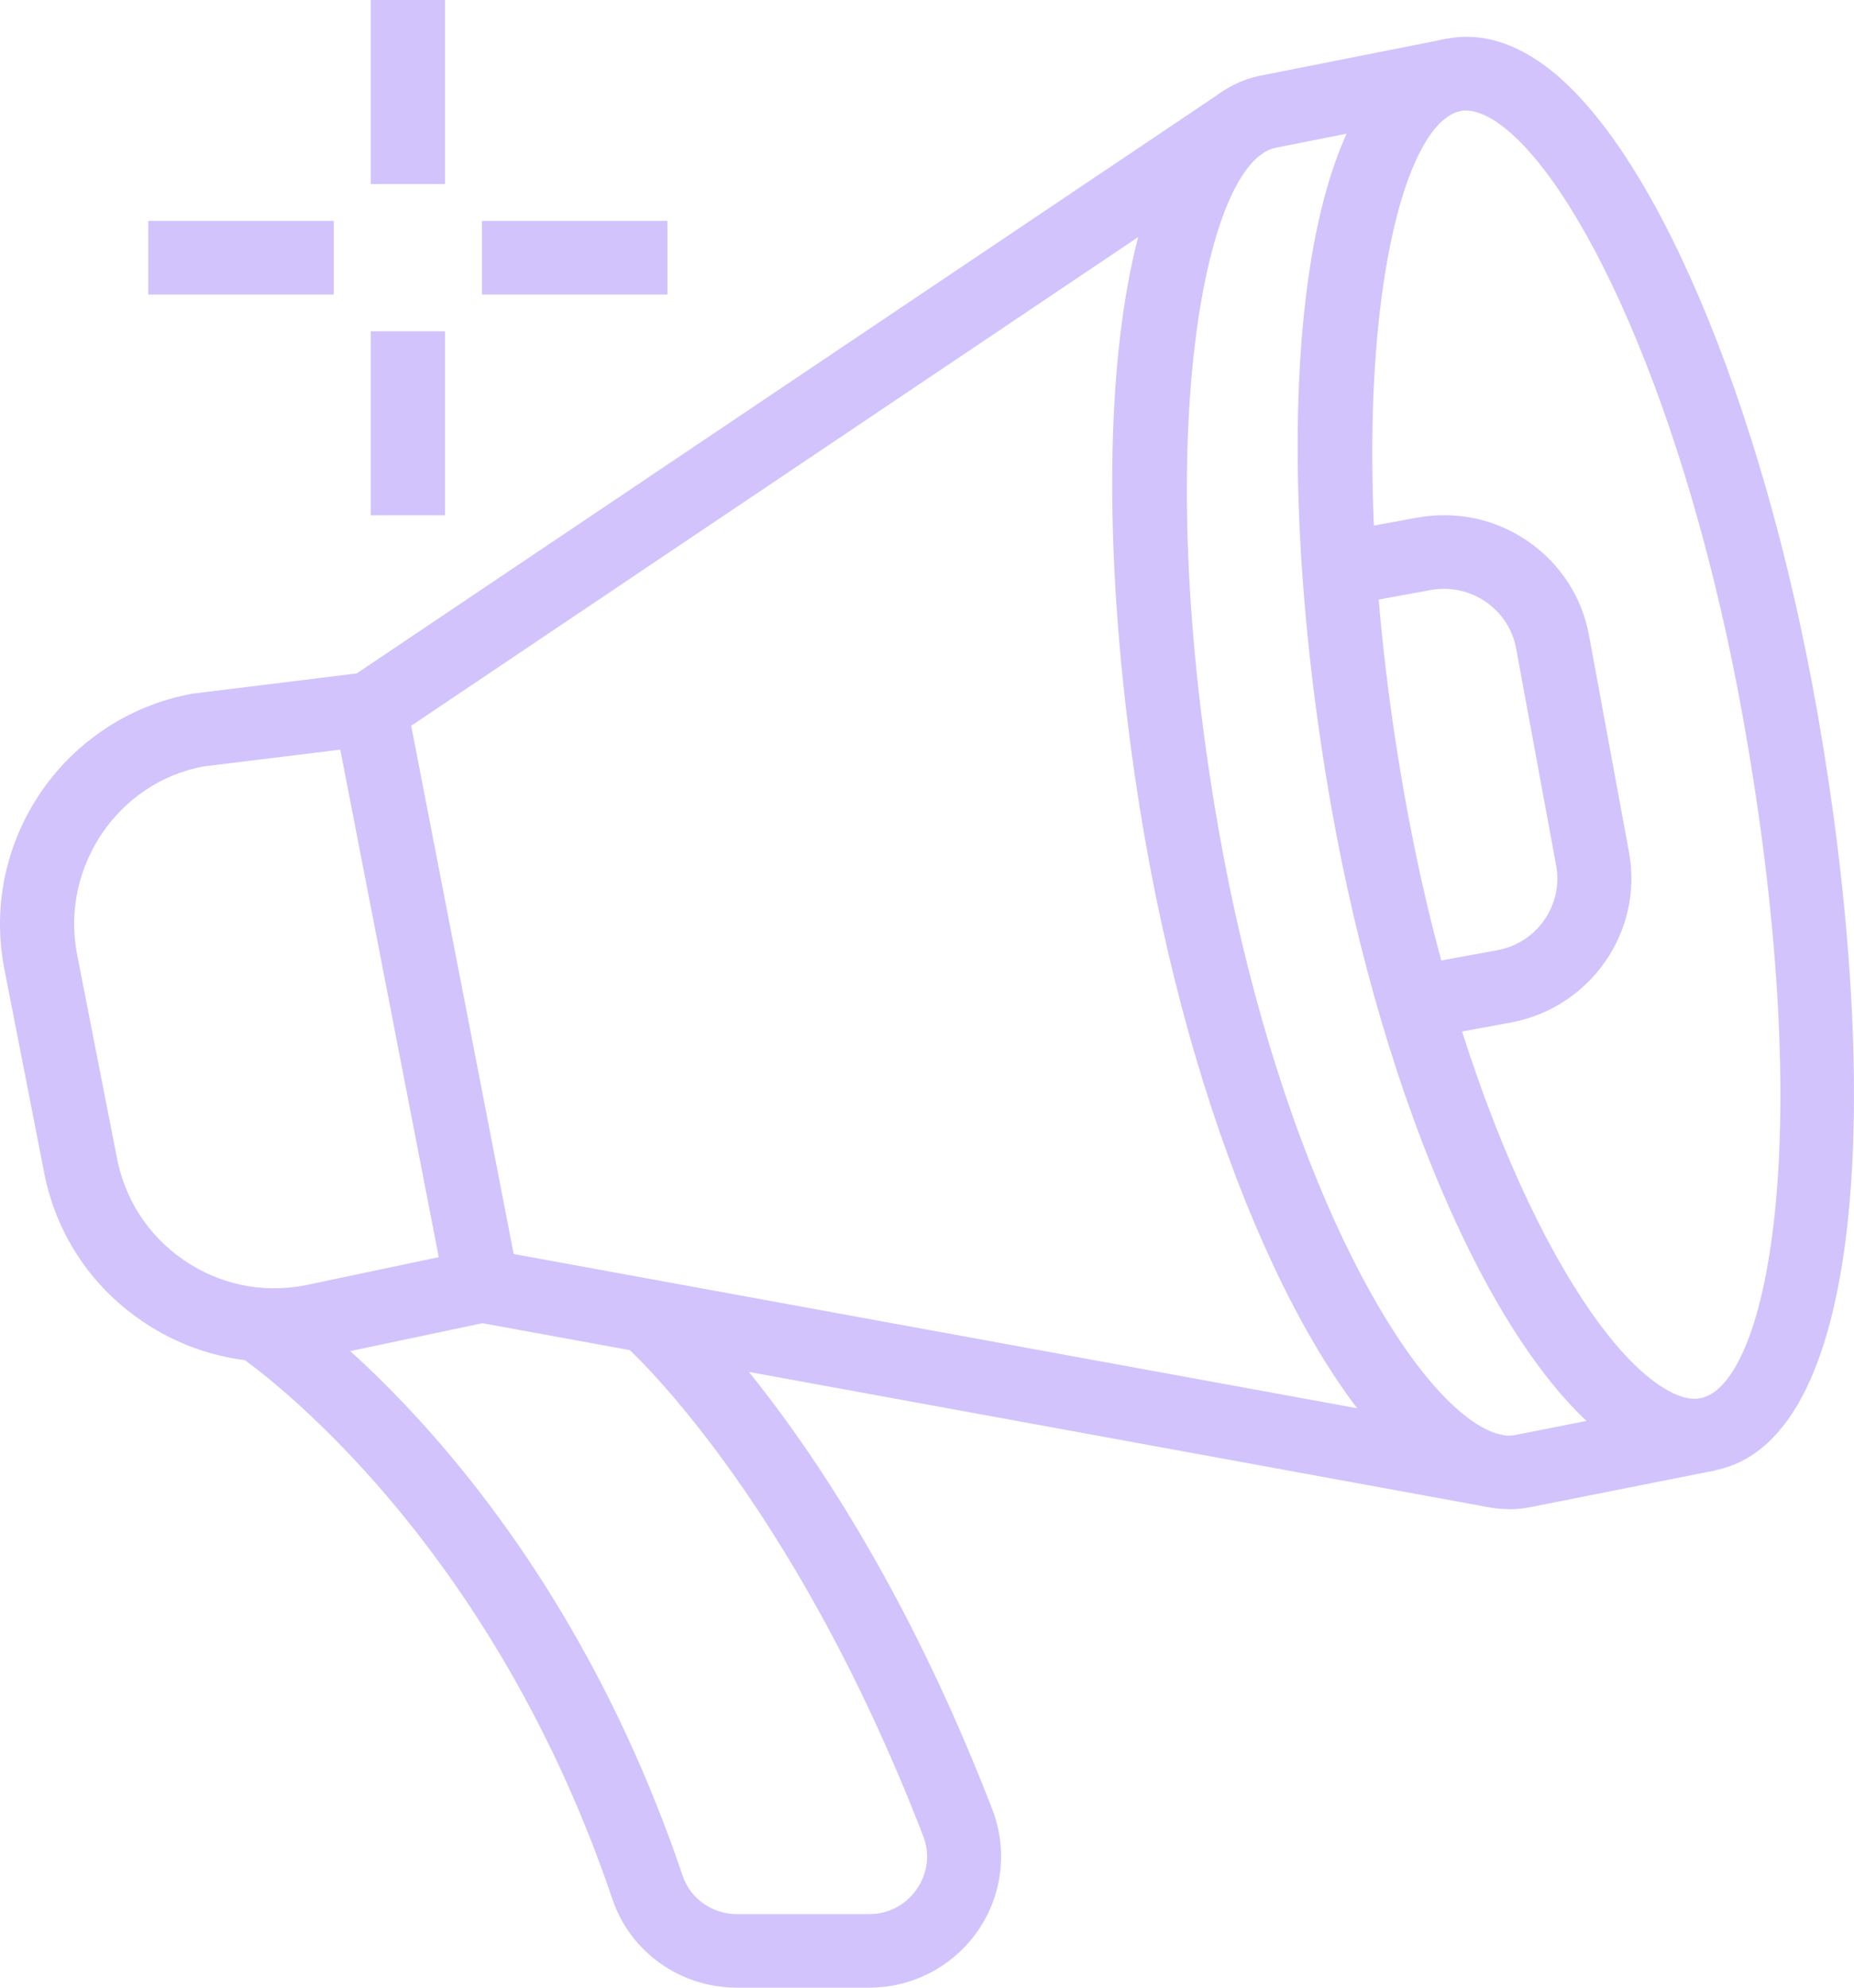 <svg width="28" height="30" viewBox="0 0 28 30" fill="none" xmlns="http://www.w3.org/2000/svg">
<g clip-path="url(#clip0_1220_13900)">
<path d="M25.588 22.222C25.203 22.222 24.81 22.086 24.413 21.813C22.637 20.6 20.905 16.717 20.101 12.152C19.151 6.753 19.446 1.045 21.851 0.584C22.313 0.495 22.783 0.614 23.253 0.935C24.93 2.081 26.616 6.031 27.449 10.763C28.392 16.123 28.276 21.737 25.891 22.193C25.791 22.213 25.689 22.222 25.587 22.222H25.588ZM22.144 1.667C22.116 1.667 22.091 1.67 22.064 1.674C21.011 1.877 20.152 5.985 21.204 11.961C22.032 16.671 23.765 20.022 25.047 20.899C25.217 21.015 25.463 21.145 25.678 21.104C26.672 20.913 27.459 17.279 26.345 10.954C25.484 6.062 23.817 2.672 22.616 1.851C22.438 1.73 22.279 1.669 22.142 1.669L22.144 1.667Z" fill="#D2C3FC"/>
<path d="M21.466 15.683L21.262 14.59L22.614 14.341C23.213 14.232 23.611 13.658 23.502 13.065L22.898 9.791C22.845 9.501 22.682 9.25 22.437 9.082C22.192 8.915 21.898 8.853 21.605 8.906L20.324 9.14L20.12 8.047L21.401 7.813C21.988 7.706 22.582 7.831 23.072 8.167C23.562 8.504 23.892 9.009 23.998 9.59L24.602 12.863C24.822 14.058 24.02 15.211 22.817 15.433L21.463 15.682L21.466 15.683Z" fill="#D2C3FC"/>
<path d="M6.72 0H5.6V2.778H6.72V0Z" fill="#D2C3FC"/>
<path d="M6.72 5H5.6V7.778H6.72V5Z" fill="#D2C3FC"/>
<path d="M10.08 3.334H7.279V4.445H10.08V3.334Z" fill="#D2C3FC"/>
<path d="M5.04 3.334H2.239V4.445H5.04V3.334Z" fill="#D2C3FC"/>
<path d="M22.485 22.749L7.286 19.971L4.8 20.495C3.859 20.668 2.918 20.468 2.14 19.935C1.356 19.4 0.83 18.591 0.659 17.659L0.059 14.59C-0.295 12.668 0.982 10.823 2.903 10.47L5.387 10.164L18.452 1.388L19.08 2.308L5.793 11.234L3.074 11.568C1.791 11.805 0.919 13.07 1.16 14.384L1.761 17.453C1.88 18.099 2.241 18.653 2.778 19.02C3.309 19.384 3.95 19.52 4.585 19.404L7.273 18.838L22.69 21.656L22.486 22.749H22.485Z" fill="#D2C3FC"/>
<path d="M22.788 22.777C22.401 22.777 22.008 22.64 21.612 22.369C19.836 21.155 18.104 17.273 17.3 12.707C16.35 7.309 16.646 1.6 19.05 1.139L21.841 0.586L22.061 1.675L19.267 2.23C18.21 2.434 17.352 6.54 18.404 12.518C19.232 17.228 20.964 20.579 22.247 21.456C22.417 21.572 22.662 21.702 22.877 21.66L25.68 21.105L25.9 22.194L23.099 22.75C22.996 22.77 22.892 22.78 22.787 22.78L22.788 22.777Z" fill="#D2C3FC"/>
<path d="M6.14 10.594L5.04 10.804L6.73 19.508L7.83 19.298L6.14 10.594Z" fill="#D2C3FC"/>
<path d="M13.126 30H11.131C10.275 30 9.519 29.463 9.249 28.664C7.314 22.948 3.629 20.478 3.592 20.454L4.207 19.526C4.37 19.633 8.244 22.209 10.31 28.311C10.426 28.657 10.757 28.89 11.131 28.89H13.126C13.417 28.89 13.68 28.752 13.845 28.513C14.012 28.272 14.047 27.98 13.942 27.71C11.928 22.497 9.434 20.303 9.409 20.281L10.145 19.443C10.255 19.539 12.874 21.843 14.987 27.311C15.222 27.92 15.14 28.604 14.767 29.143C14.395 29.68 13.78 30 13.124 30H13.126Z" fill="#D2C3FC"/>
</g>
<defs>
<clipPath id="clip0_1220_13900">
<rect width="28" height="30" fill="white"/>
</clipPath>
</defs>
</svg>
